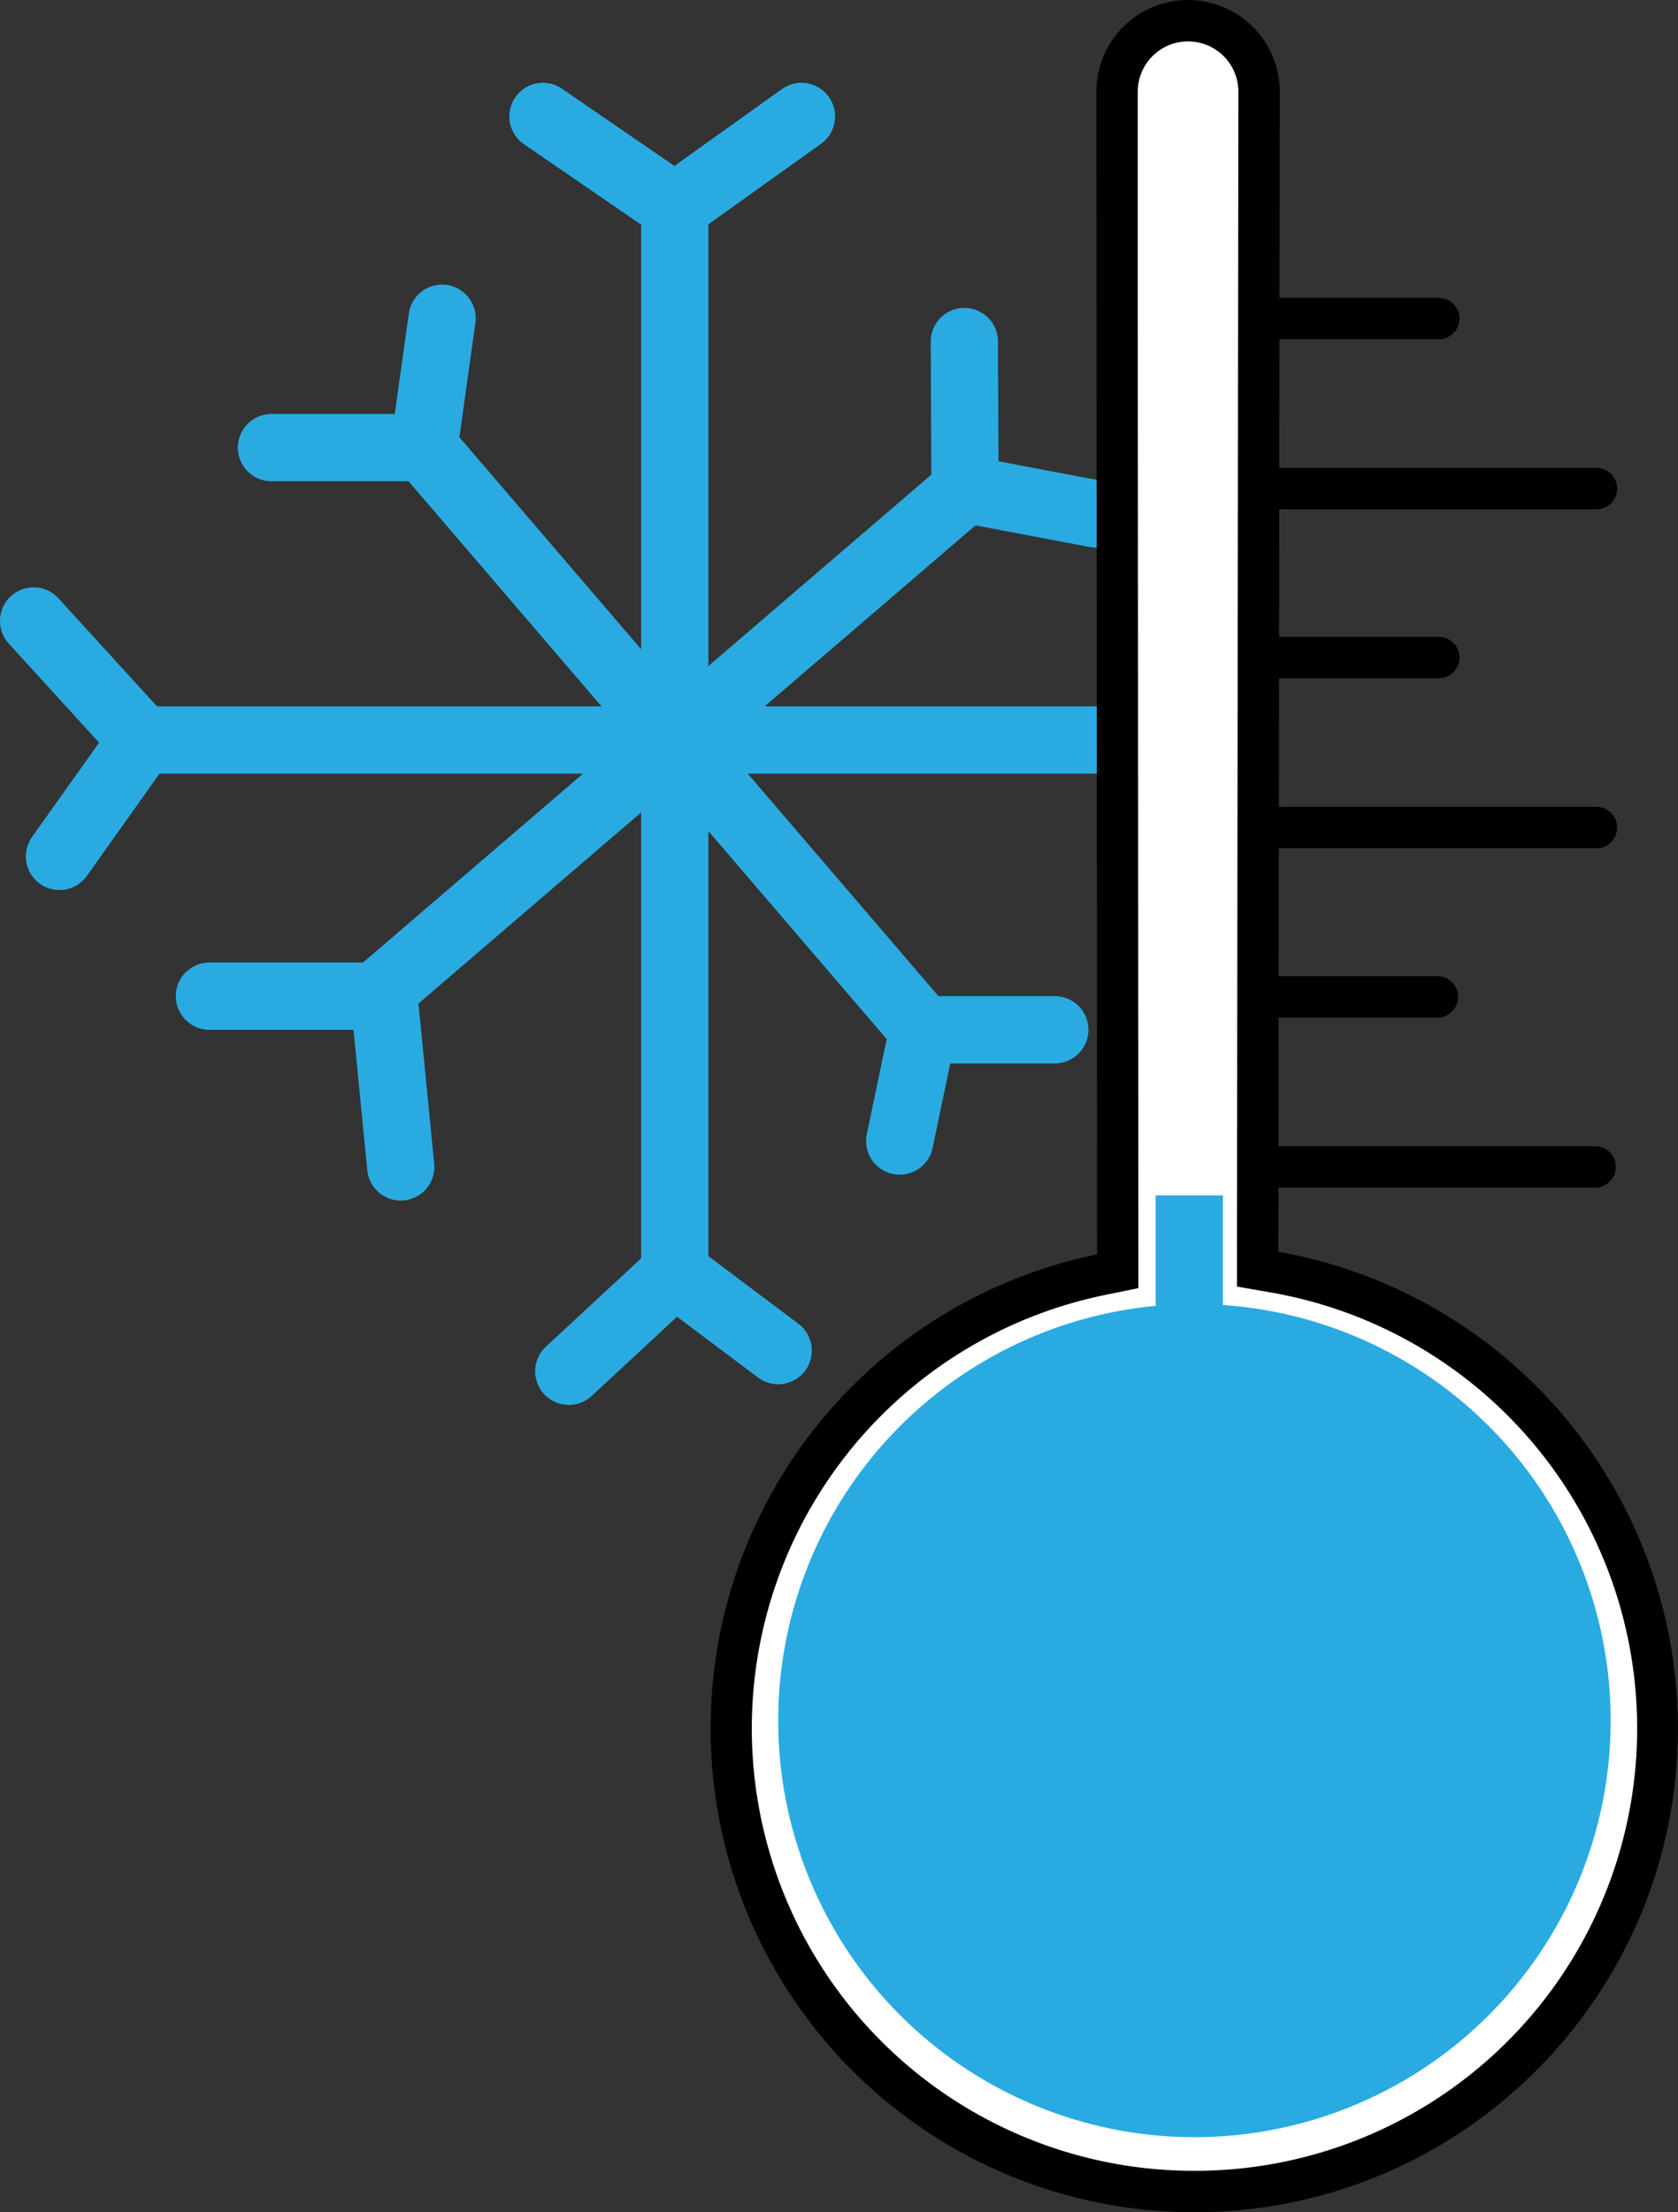 <svg id="Слой_1" data-name="Слой 1" xmlns="http://www.w3.org/2000/svg" viewBox="0 0 649.04 855"><rect x="0" y="0" width="649.04" height="855" fill="#333333" stroke="none"/><defs><style>.cls-1,.cls-5{fill:none;stroke:#29abe2;stroke-width:26px;}.cls-1,.cls-3{stroke-linecap:round;}.cls-1,.cls-3,.cls-5{stroke-miterlimit:10;}.cls-2,.cls-3{fill:#fff;}.cls-3{stroke:#000;stroke-width:16px;}.cls-4{fill:#29abe2;}</style></defs><polyline class="cls-1" points="301 522 261 492 261 80 310 45"/><polyline class="cls-1" points="467 286 55 286 23 331"/><polyline class="cls-1" points="348 441 357 398 164 173 171 123"/><line class="cls-1" x1="357" y1="398" x2="408" y2="398"/><line class="cls-1" x1="261" y1="492" x2="220" y2="530"/><line class="cls-1" x1="55" y1="286" x2="13" y2="240"/><line class="cls-1" x1="261" y1="80" x2="210" y2="45"/><line class="cls-1" x1="164" y1="173" x2="105" y2="173"/><line class="cls-1" x1="373" y1="189" x2="424.17" y2="198.69"/><polyline class="cls-1" points="155 451 148.26 382.4 373.26 189.4 373 132"/><line class="cls-1" x1="148" y1="385" x2="81" y2="385"/><path class="cls-2" d="M960,936a178.58,178.58,0,0,1-179-177.55c-.67-85.37,59.43-159.73,142.91-176.81l6.4-1.31V573.8c0-.66-.22-329.59-.29-449.32a27.47,27.47,0,1,1,54.93,0l-.56,455,6.63,1.16A179.06,179.06,0,0,1,1139,757C1139,855.7,1058.75,936,960,936Z" transform="translate(-498 -89)"/><path d="M957.53,105A19.46,19.46,0,0,1,977,124.49l-.55,448.29,0,13.46,13.27,2.32A171,171,0,0,1,960,928h0a171,171,0,0,1-34.48-338.53l12.8-2.61V573.8c0-.55-.14-219.5-.24-364.39l0-84.94A19.44,19.44,0,0,1,957.53,105m0-16a35.45,35.45,0,0,0-35.46,35.48c.07,111.68.29,448.65.29,449.32A187,187,0,0,0,960,944c103.28,0,187-83.72,187-187A187,187,0,0,0,992.45,572.8L993,124.51A35.47,35.47,0,0,0,957.53,89Z" transform="translate(-498 -89)"/><line class="cls-3" x1="494.49" y1="451" x2="617" y2="451"/><line class="cls-3" x1="494.49" y1="385.28" x2="556" y2="385.28"/><line class="cls-3" x1="495" y1="319.84" x2="617.51" y2="319.84"/><line class="cls-3" x1="495" y1="254.12" x2="556.51" y2="254.12"/><line class="cls-3" x1="495" y1="188.84" x2="617.51" y2="188.84"/><line class="cls-3" x1="495" y1="123.12" x2="556.51" y2="123.12"/><circle class="cls-4" cx="462" cy="665" r="161"/><line class="cls-5" x1="460" y1="522" x2="460" y2="462"/></svg>